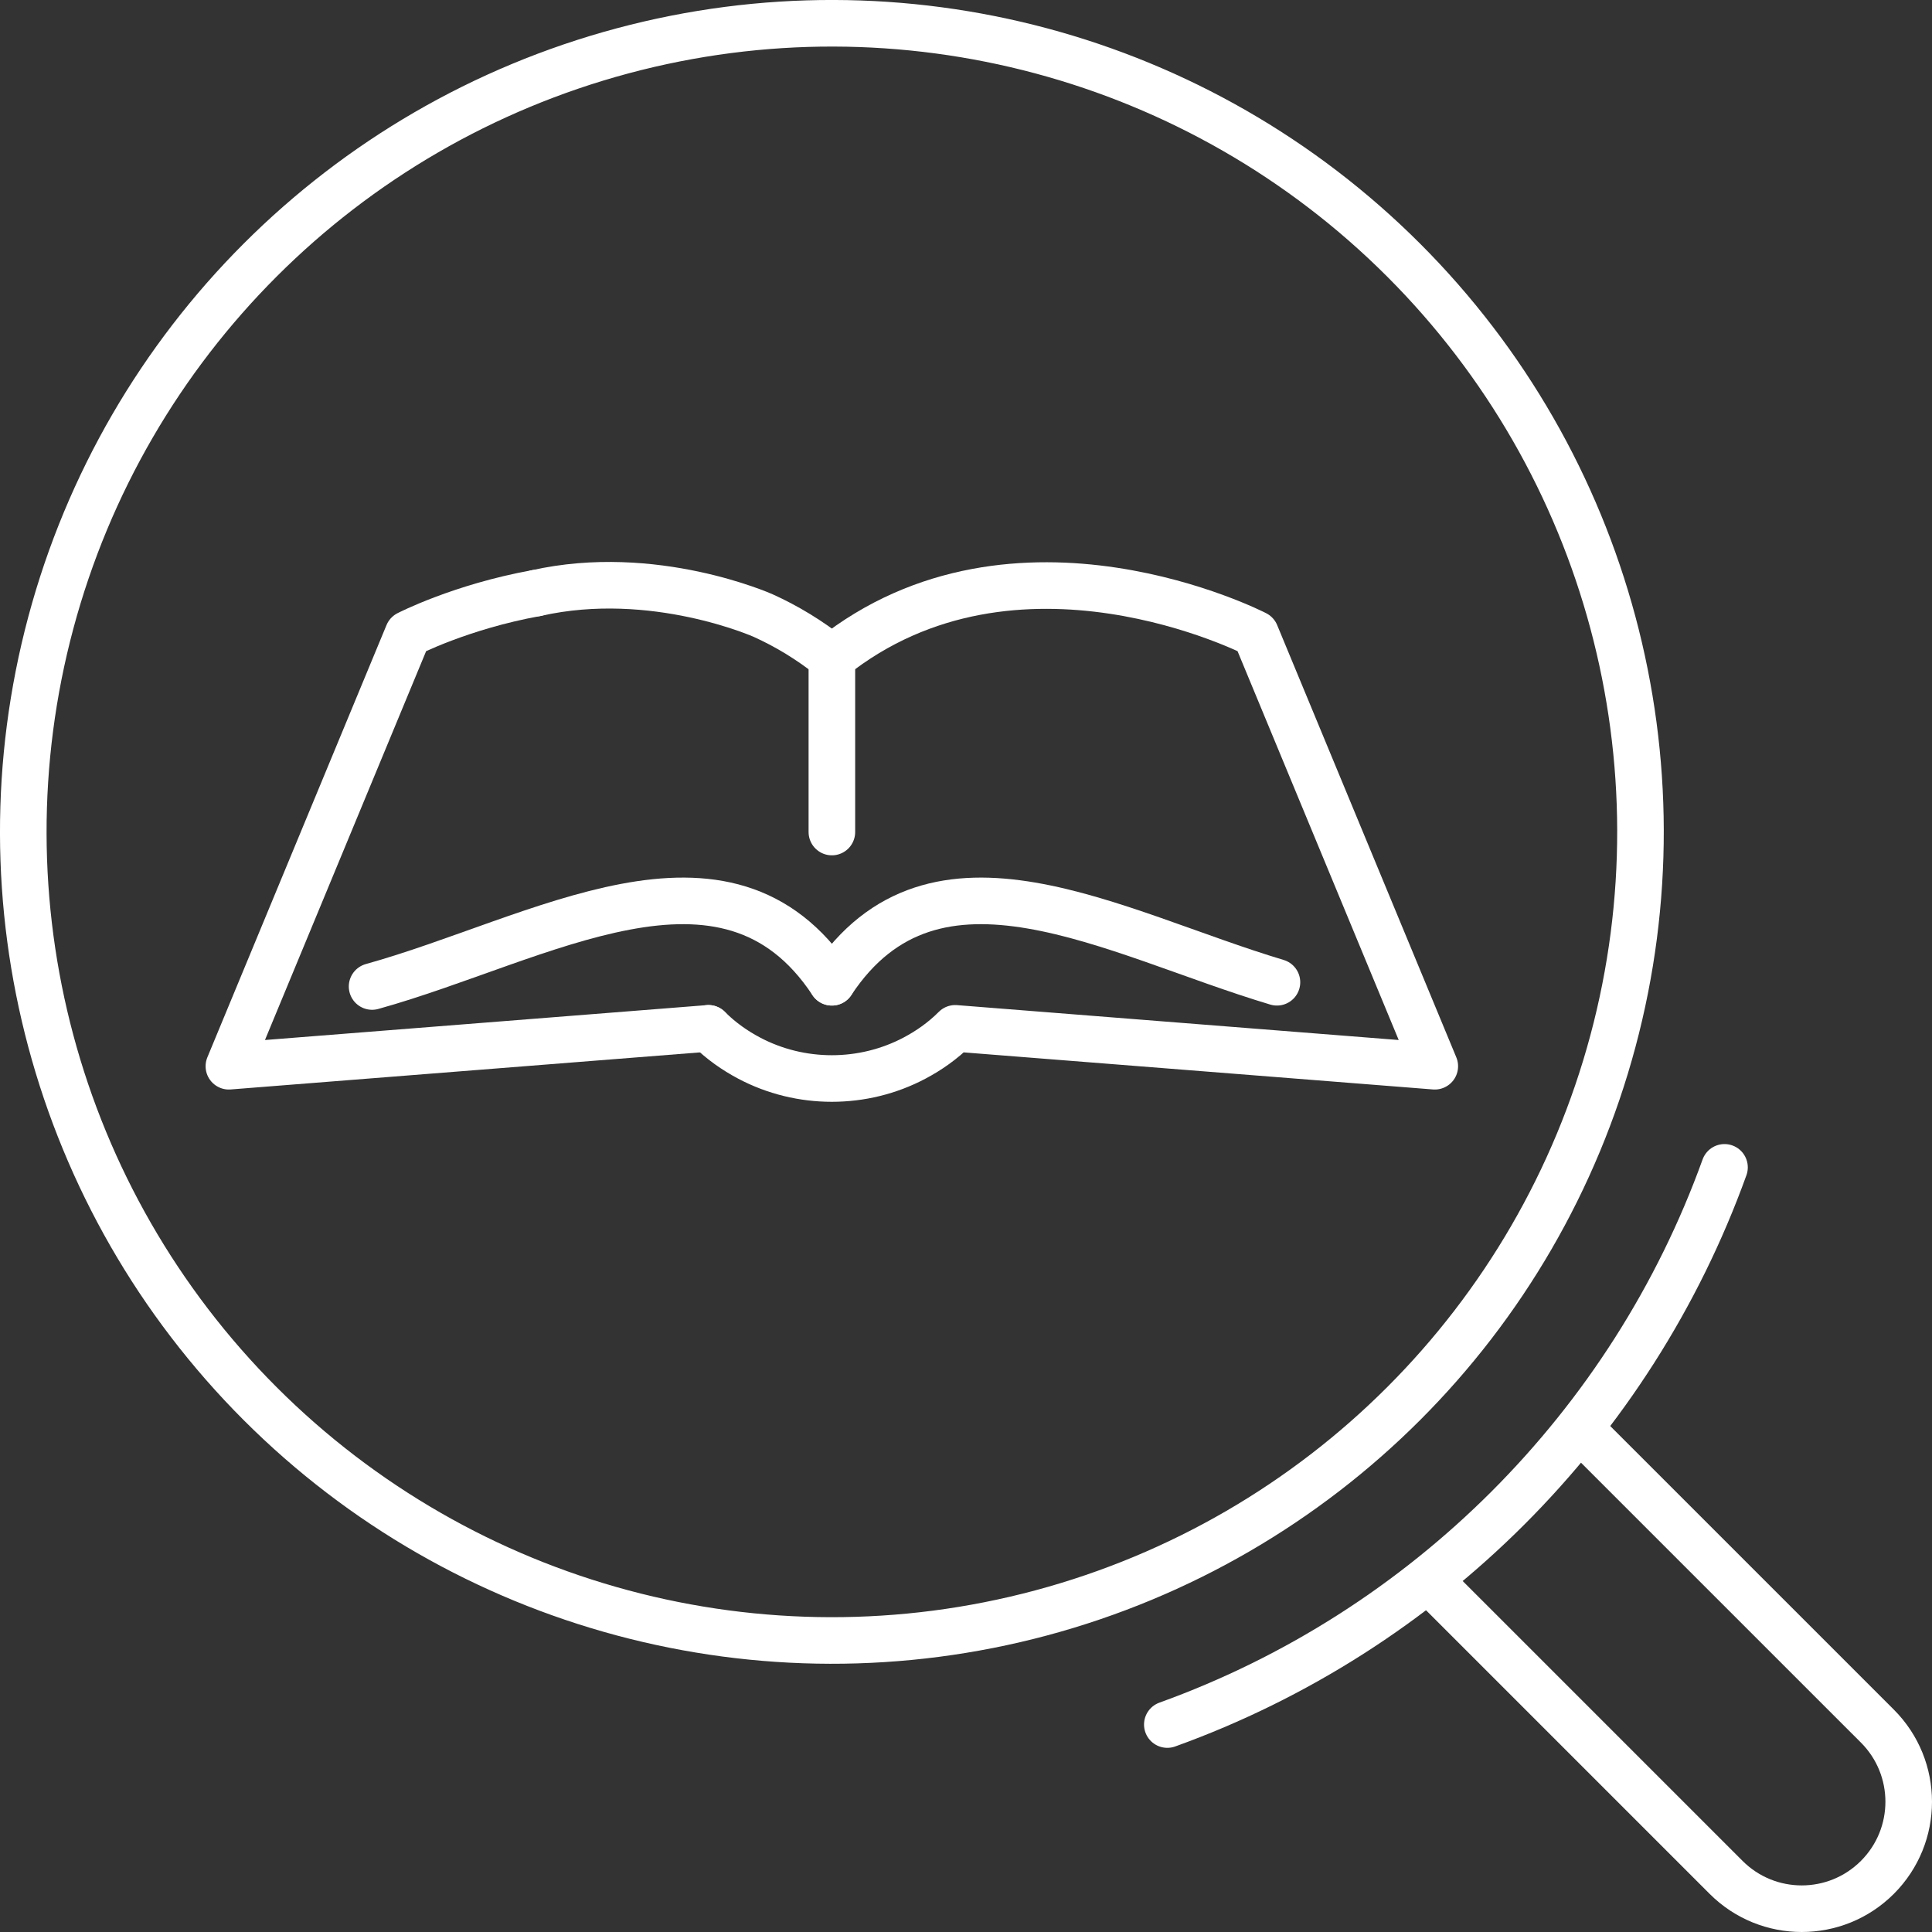 <?xml version="1.0" encoding="UTF-8"?><svg id="Layer_1" xmlns="http://www.w3.org/2000/svg" viewBox="0 0 497.68 497.68"><rect x="0" y="0" width="497.68" height="497.68" fill="#333333" stroke="none"/><defs><style>.cls-1{fill:none;stroke:#fff;stroke-linecap:round;stroke-linejoin:round;stroke-width:12px;}</style></defs><circle class="cls-1" cx="214.29" cy="214.29" r="208.29" transform="translate(-88.76 214.29) rotate(-45)"/><path class="cls-1" d="M407.59,368.63l76.02,76.01c10.76,10.76,10.76,28.21,0,38.97h0c-10.76,10.76-28.21,10.76-38.97,0l-76.01-76.01"/><path class="cls-1" d="M300.7,444.24c66.64-24.02,119.51-76.88,143.53-143.53"/><line class="cls-1" x1="214.29" y1="169.44" x2="214.29" y2="214.33"/><path class="cls-1" d="M182.49,264.9c3.26,3.26,6.87,5.75,10.46,7.65,13.26,7.03,29.4,7.03,42.66,0,3.59-1.9,7.21-4.39,10.46-7.65l123.53,9.76-46.15-111.35s-61.67-31.79-109.18,6.13"/><path class="cls-1" d="M214.29,169.44c-5.74-4.58-11.68-8.15-17.7-10.87,0,0-28.2-12.61-58.45-5.79"/><path class="cls-1" d="M182.49,264.9l-123.53,9.76,46.15-111.35s13.63-7.03,33.02-10.53"/><path class="cls-1" d="M214.29,253.03c26.47-40.05,72.32-12.67,114.65,0"/><path class="cls-1" d="M214.29,253.03c-27.26-41.25-75.08-10.97-118.44,1.09"/></svg>